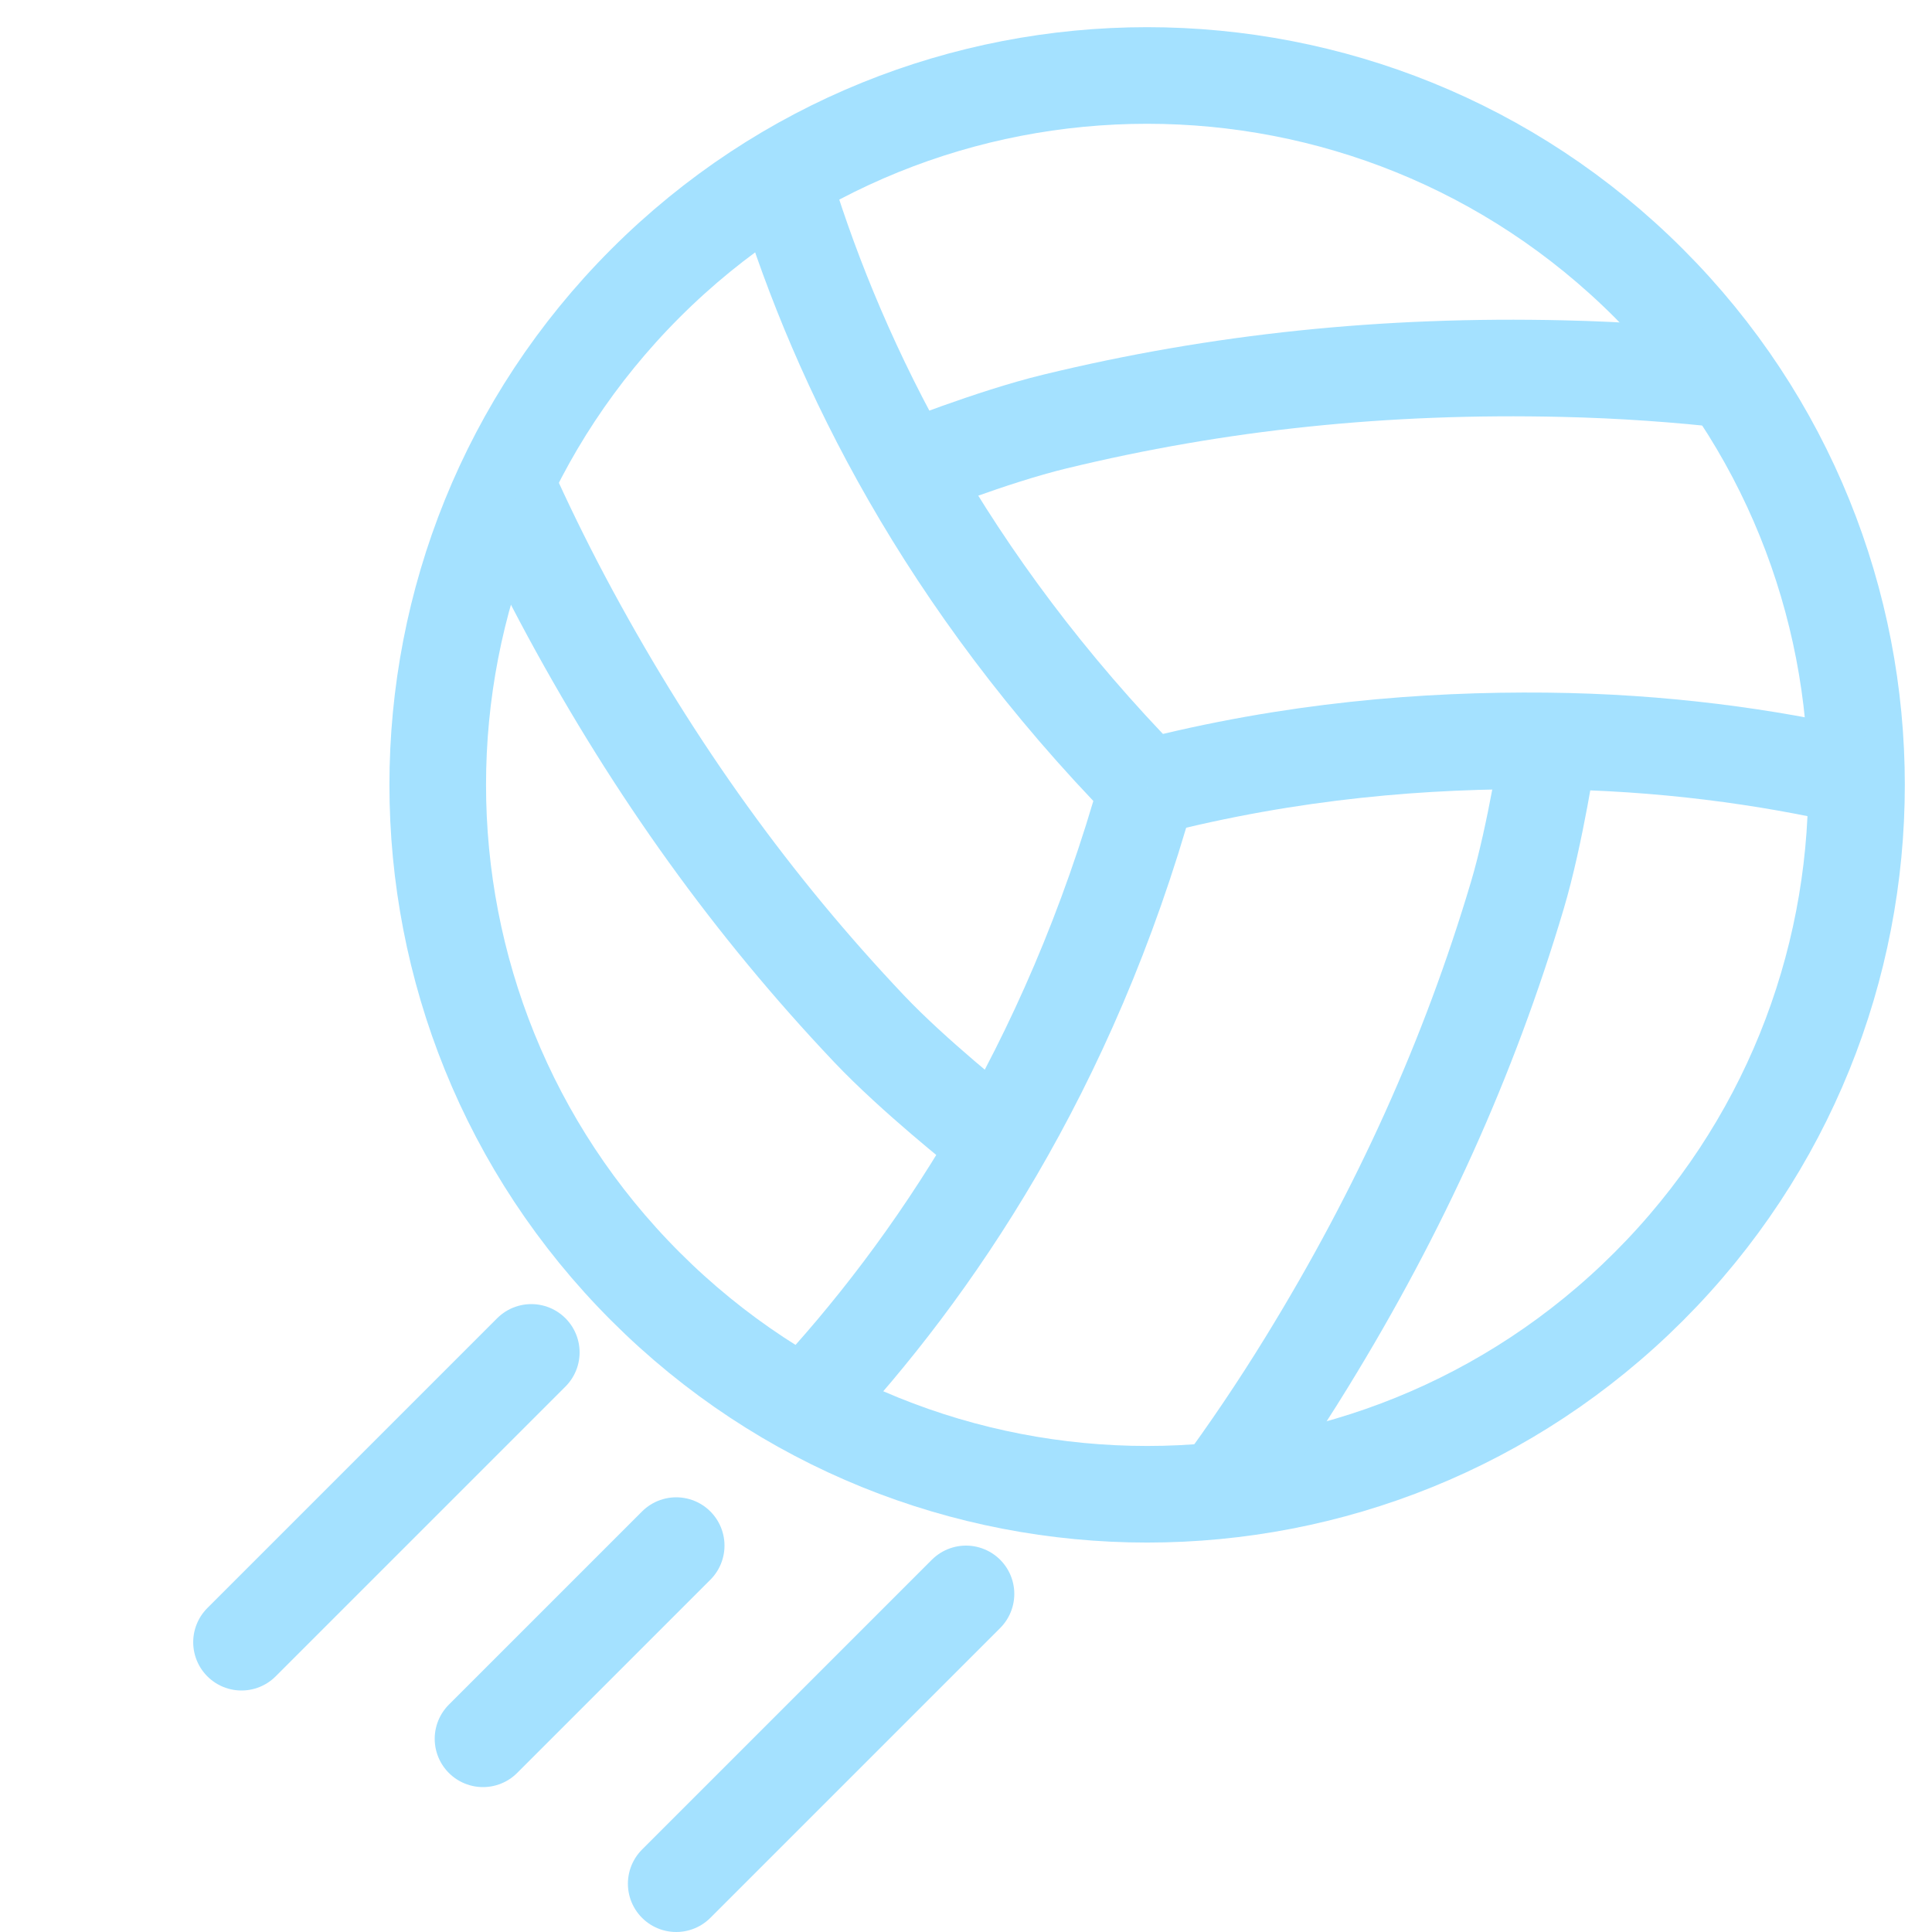 <svg width="40" height="40" viewBox="0 0 40 40" fill="none" xmlns="http://www.w3.org/2000/svg">
<g clip-path="url(#clip0_128_12)">
<mask id="mask0_128_12" style="mask-type:luminance" maskUnits="userSpaceOnUse" x="0" y="0" width="40" height="40">
<path d="M39 39V1H1V39H39Z" fill="white" stroke="white" stroke-width="2"/>
</mask>
<g mask="url(#mask0_128_12)">
<path d="M34.136 26.636C39.871 20.9 39.871 11.6 34.136 5.864C28.4 0.129 19.1 0.129 13.364 5.864C7.629 11.6 7.629 20.9 13.364 26.636C19.1 32.371 28.4 32.371 34.136 26.636Z" stroke="#A4E1FF" stroke-width="2" stroke-miterlimit="10"/>
<path d="M11 28L5 34" stroke="#A4E1FF" stroke-width="2" stroke-linecap="round"/>
<path d="M16.267 3.949C17.384 7.556 19.554 12.018 23.757 16.305" stroke="#A4E1FF" stroke-width="2" stroke-miterlimit="10" stroke-linejoin="round"/>
<path d="M16.714 29.064C19.303 26.292 22.127 22.154 23.757 16.306" stroke="#A4E1FF" stroke-width="2" stroke-miterlimit="10" stroke-linejoin="round"/>
<path d="M38.414 16.087C36.584 15.668 34.429 15.364 32.003 15.34C29.52 15.316 26.753 15.534 23.756 16.305" stroke="#A4E1FF" stroke-width="2" stroke-miterlimit="10" stroke-linejoin="round"/>
<path d="M18.83 9.727C18.83 9.727 20.533 9.044 21.834 8.729C25.23 7.904 28.675 7.545 32.367 7.632C33.585 7.66 34.751 7.744 35.862 7.87" stroke="#A4E1FF" stroke-width="2" stroke-miterlimit="10" stroke-linejoin="round"/>
<path d="M32.064 15.443C32.064 15.443 31.796 17.258 31.414 18.541C30.417 21.891 28.993 25.048 27.06 28.194C26.468 29.159 25.856 30.061 25.237 30.902" stroke="#A4E1FF" stroke-width="2" stroke-miterlimit="10" stroke-linejoin="round"/>
<path d="M20.353 23.411C20.353 23.411 18.914 22.272 17.994 21.3C15.591 18.763 13.567 15.951 11.808 12.705C11.377 11.909 10.987 11.123 10.633 10.351" stroke="#A4E1FF" stroke-width="2" stroke-miterlimit="10" stroke-linejoin="round"/>
</g>
<path d="M14 32L10 36" stroke="#A4E1FF" stroke-width="2" stroke-linecap="round"/>
<path d="M20 33L14 39" stroke="#A4E1FF" stroke-width="2" stroke-linecap="round"/>
</g>
<defs>
<clipPath id="clip0_128_12">
<rect width="40" height="40" fill="white"/>
</clipPath>
</defs>
</svg>
